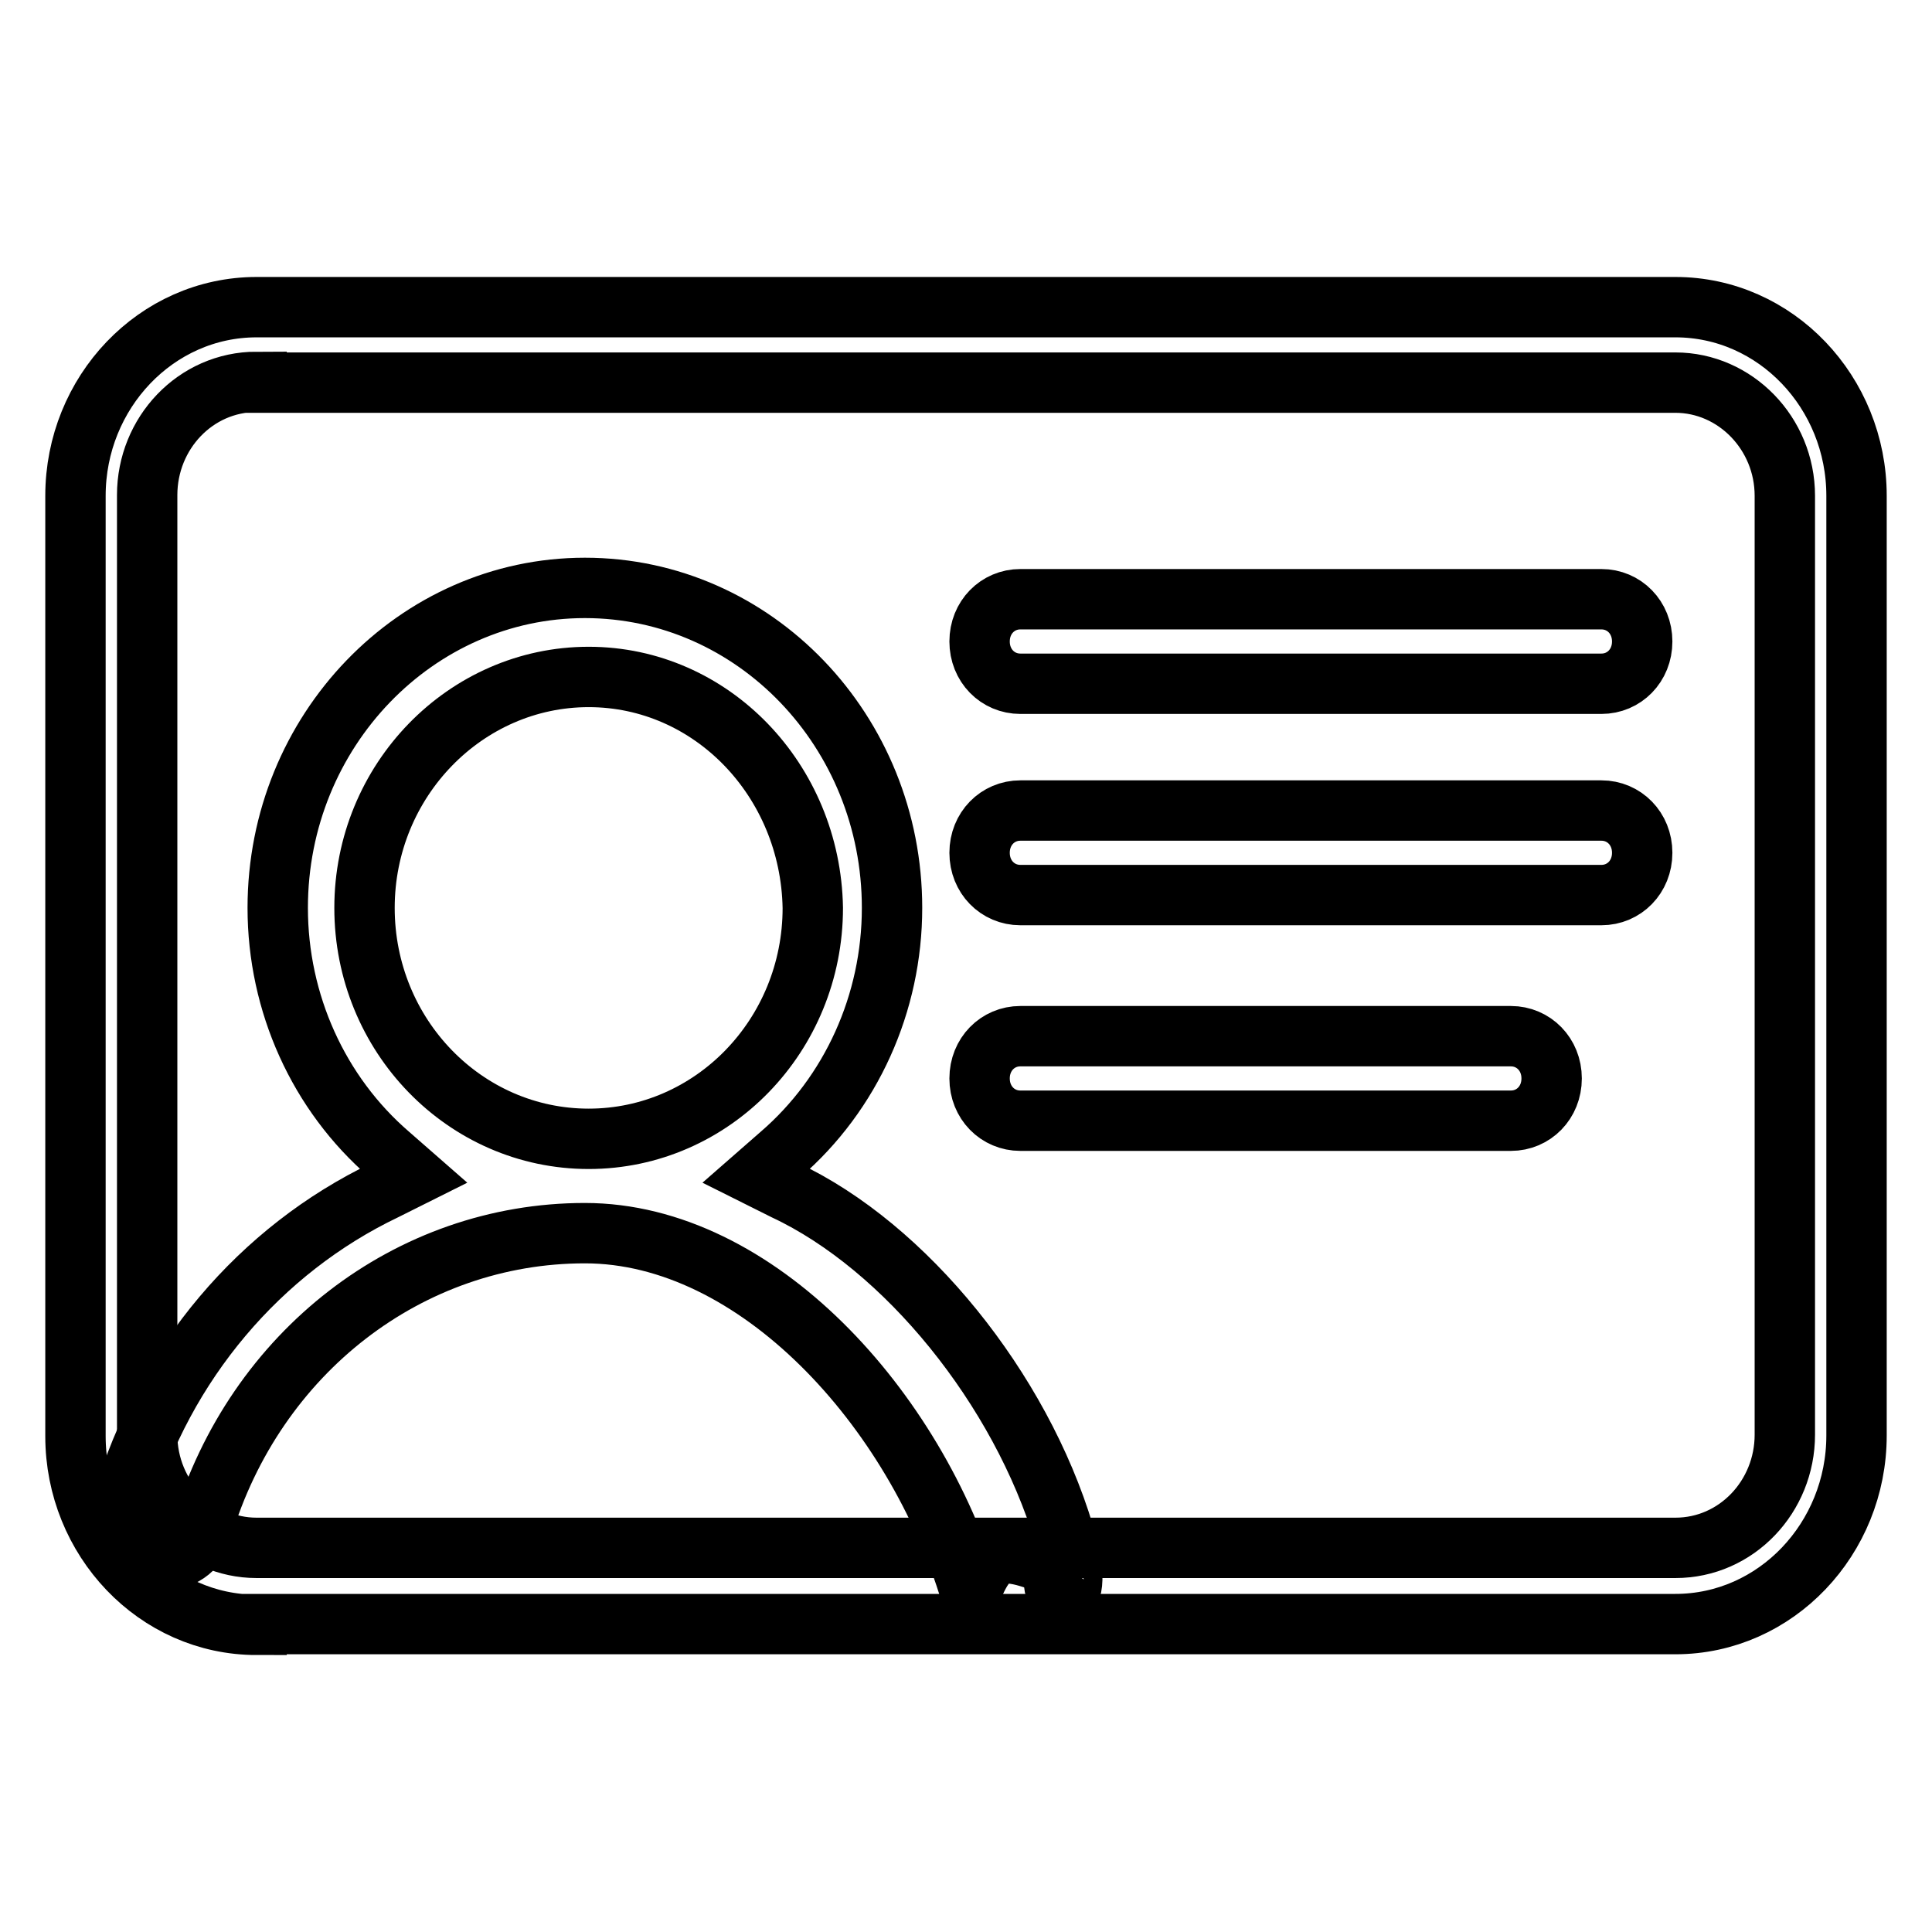 <?xml version="1.0" encoding="utf-8"?>
<!-- Svg Vector Icons : http://www.onlinewebfonts.com/icon -->
<!DOCTYPE svg PUBLIC "-//W3C//DTD SVG 1.1//EN" "http://www.w3.org/Graphics/SVG/1.1/DTD/svg11.dtd">
<svg version="1.1" xmlns="http://www.w3.org/2000/svg" xmlns:xlink="http://www.w3.org/1999/xlink" x="0px" y="0px" viewBox="0 0 256 256" enable-background="new 0 0 256 256" xml:space="preserve">
<g> <path stroke-width="8" fill-opacity="0" stroke="#000000"  d="M34,215.3c-13.3,0-24-11.3-24-25V65.7c0-13.7,10.7-25,24-25H222c13.3,0,24,11.3,24,25v124.5 c0,13.7-10.7,25-24,25H34V215.3z M34,50.6c-8.1,0-14.5,6.8-14.5,15v124.5c0,8.3,6.6,15,14.5,15H222c8.1,0,14.5-6.8,14.5-15V65.7 c0-8.3-6.6-15-14.5-15H34L34,50.6z"/> <path stroke-width="8" fill-opacity="0" stroke="#000000"  d="M135.2,90.6c-3,0-5.4-2.4-5.4-5.6c0-3.2,2.4-5.6,5.4-5.6h77c3,0,5.4,2.4,5.4,5.6c0,3.2-2.4,5.6-5.4,5.6 H135.2z M135.2,118.6c-3,0-5.4-2.4-5.4-5.6c0-3.2,2.4-5.6,5.4-5.6h77c3,0,5.4,2.4,5.4,5.6c0,3.2-2.4,5.6-5.4,5.6H135.2z  M135.2,148.5c-3,0-5.4-2.4-5.4-5.6c0-3.2,2.4-5.6,5.4-5.6h65c3,0,5.4,2.4,5.4,5.6c0,3.2-2.4,5.6-5.4,5.6H135.2z M21.8,206.7 c-0.6,0-1.1,0-1.7-0.2c-3-0.9-4.7-4.3-3.8-7.5c5.4-18.4,18.2-33.4,34.7-41.3l3.8-1.9l-3.2-2.8c-9.4-8.1-14.8-20.1-14.8-32.7 c0-23.5,18.4-42.4,40.7-42.4c22.5,0,40.7,19,40.7,42.4c0,12.6-5.4,24.6-14.8,32.7l-3.2,2.8l3.8,1.9c16,7.5,31.2,26.3,37,45.6 c3.8,12.4-3.9,8.4-0.4,3.8c-0.8,1.1-3.9-1.3-7.5-1.3c-3,0-4.5,5.8-4.5,5.3c-7.3-24.4-28.3-47.7-51.1-47.7 c-23.3,0-43.7,15.8-50.7,39.1C26.5,205,24.3,206.7,21.8,206.7z M78,89.7c-16.3,0-29.7,13.7-29.7,30.6s13.3,30.6,29.7,30.6 s29.7-13.7,29.7-30.6C107.4,103.4,94.3,89.7,78,89.7z"/></g>
</svg>